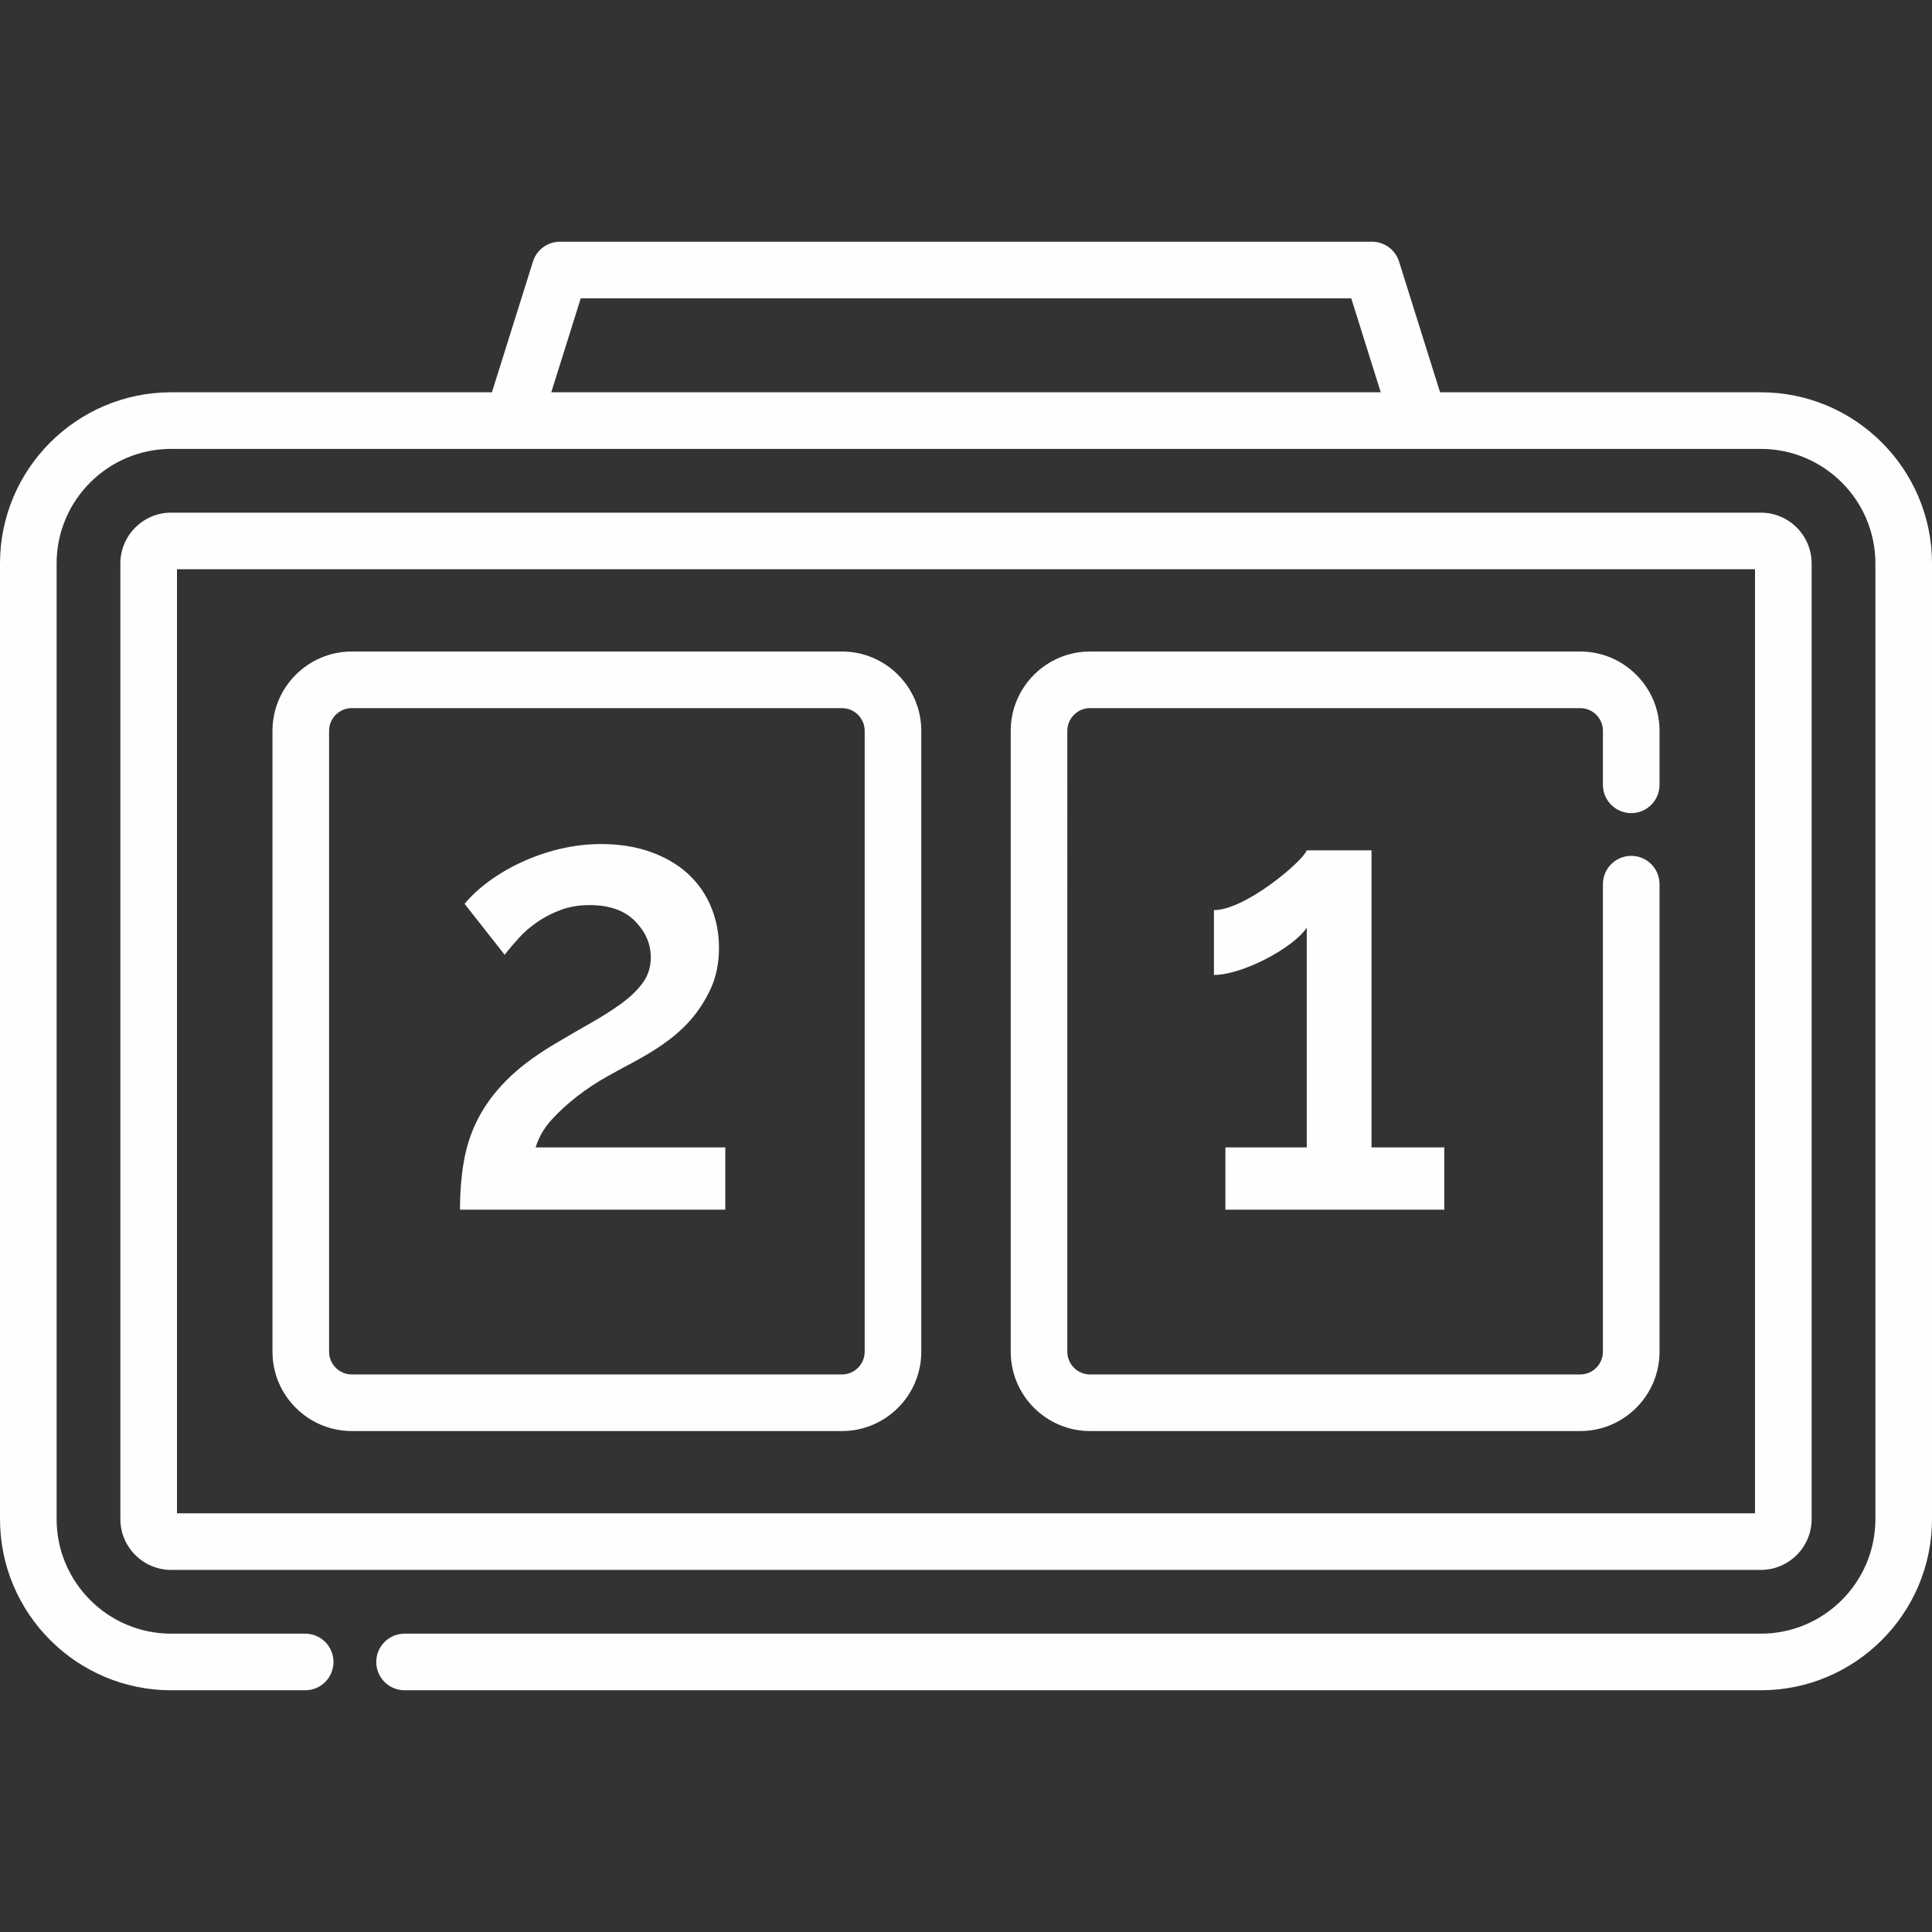 <?xml version="1.0"?>
<svg xmlns="http://www.w3.org/2000/svg" xmlns:xlink="http://www.w3.org/1999/xlink" version="1.1" id="Layer_1" x="0px" y="0px" viewBox="0 0 511.999 511.999" style="enable-background:new 0 0 511.999 511.999;" xml:space="preserve" width="512px" height="512px"><rect x="0" y="0" width="511.999" height="511.999" fill="#333333" stroke="none"/><g><g>
	<g>
		<path d="M223.125,172.658H93.234c-11.594,0-21.024,9.431-21.024,21.022v164.537c0,11.593,9.432,21.024,21.024,21.024h129.891    c11.594,0,21.024-9.432,21.024-21.024V193.68C244.149,182.089,234.717,172.658,223.125,172.658z M229.148,358.217    c0,3.32-2.702,6.023-6.023,6.023H93.234c-3.321,0-6.023-2.702-6.023-6.023V193.68c0-3.32,2.702-6.021,6.023-6.021h129.891    c3.321,0,6.023,2.701,6.023,6.021V358.217z" data-original="#000000" class="active-path" data-old_color="#000000" fill="#FEFEFE"/>
	</g>
</g><g>
	<g>
		<path d="M432.292,215.486c4.143,0,7.5-3.357,7.5-7.5V193.68c0-11.592-9.432-21.022-21.023-21.022H288.875    c-11.594,0-21.024,9.431-21.024,21.022v164.537c0,11.593,9.431,21.024,21.024,21.024h129.895c11.592,0,21.023-9.432,21.023-21.024    V234.311c0-4.143-3.357-7.5-7.5-7.5s-7.5,3.357-7.5,7.5v123.906c0,3.32-2.701,6.023-6.022,6.023H288.875    c-3.321,0-6.023-2.702-6.023-6.023V193.68c0-3.32,2.702-6.021,6.023-6.021h129.895c3.32,0,6.022,2.701,6.022,6.021v14.305    C424.792,212.128,428.149,215.486,432.292,215.486z" data-original="#000000" class="active-path" data-old_color="#000000" fill="#FEFEFE"/>
	</g>
</g><g>
	<g>
		<path d="M466.635,103.959h-85.002L370.76,69.316c-0.981-3.126-3.879-5.254-7.156-5.254H148.396c-3.277,0-6.175,2.128-7.156,5.254    l-10.873,34.643H45.366C20.351,103.959,0,124.309,0,149.323v253.25c0,25.015,20.351,45.365,45.366,45.365h35.513    c4.143,0,7.5-3.358,7.5-7.5c0-4.143-3.357-7.5-7.5-7.5H45.366c-16.743,0-30.365-13.621-30.365-30.364v-253.25    c0-16.742,13.622-30.363,30.365-30.363h421.27c16.742,0,30.363,13.621,30.363,30.363v253.25c0,16.743-13.621,30.364-30.363,30.364    H107.214c-4.143,0-7.5,3.357-7.5,7.5c0,4.142,3.357,7.5,7.5,7.5h359.422c25.015,0,45.364-20.351,45.364-45.365v-253.25    C512,124.309,491.65,103.959,466.635,103.959z M146.089,103.959l7.814-24.897h204.194l7.813,24.897H146.089z" data-original="#000000" class="active-path" data-old_color="#000000" fill="#FEFEFE"/>
	</g>
</g><g>
	<g>
		<path d="M466.635,135.857H45.366c-7.426,0-13.468,6.04-13.468,13.466v253.25c0,7.425,6.041,13.467,13.468,13.467h421.27    c7.425,0,13.466-6.04,13.466-13.466V149.323C480.101,141.897,474.061,135.857,466.635,135.857z M465.1,401.039H46.899v-250.18    H465.1V401.039z" data-original="#000000" class="active-path" data-old_color="#000000" fill="#FEFEFE"/>
	</g>
</g><g>
	<g>
		<path d="M192.21,304.071h-50.263c0.81-2.669,2.226-5.113,4.252-7.339c2.023-2.223,4.302-4.308,6.833-6.254    c2.529-1.945,5.137-3.669,7.819-5.17c2.681-1.501,5.087-2.807,7.213-3.92c9.046-4.965,15.813-9.864,20.196-19.181    c1.519-3.223,2.278-6.893,2.278-11.008c0-3.89-0.71-7.531-2.126-10.925c-1.419-3.391-3.469-6.309-6.149-8.757    c-2.684-2.444-5.974-4.362-9.871-5.754c-3.898-1.39-8.276-2.085-13.136-2.085c-14.84,0-29.306,7.584-36.14,15.845l10.63,13.511    c1.112-1.444,2.377-2.945,3.796-4.504c1.416-1.556,3.061-2.973,4.936-4.253c1.871-1.276,3.947-2.334,6.225-3.168    c2.277-0.834,4.783-1.251,7.517-1.251c5.263,0,9.287,1.417,12.072,4.253c2.783,2.835,4.176,6.032,4.176,9.591    c0,2.559-0.709,4.811-2.126,6.754c-1.419,1.947-3.317,3.781-5.694,5.504c-2.379,1.725-5.139,3.477-8.276,5.254    c-3.139,1.779-6.479,3.727-10.022,5.837c-4.961,3.002-9.012,6.088-12.147,9.257c-3.14,3.169-5.619,6.505-7.441,10.008    c-1.822,3.503-3.088,7.255-3.795,11.259c-0.71,4.003-1.063,8.339-1.063,13.01h70.307v-16.512H192.21z" data-original="#000000" class="active-path" data-old_color="#000000" fill="#FEFEFE"/>
	</g>
</g><g>
	<g>
		<path d="M363.465,304.071v-78.725h-17.159c-1.19,3.064-16.364,15.845-24.599,15.845v17.18c7.508,0,20.878-7.055,24.599-12.51    v58.21h-21.562v0v16.512h58.008v-16.512H363.465z" data-original="#000000" class="active-path" data-old_color="#000000" fill="#FEFEFE"/>
	</g>
</g></g> </svg>
